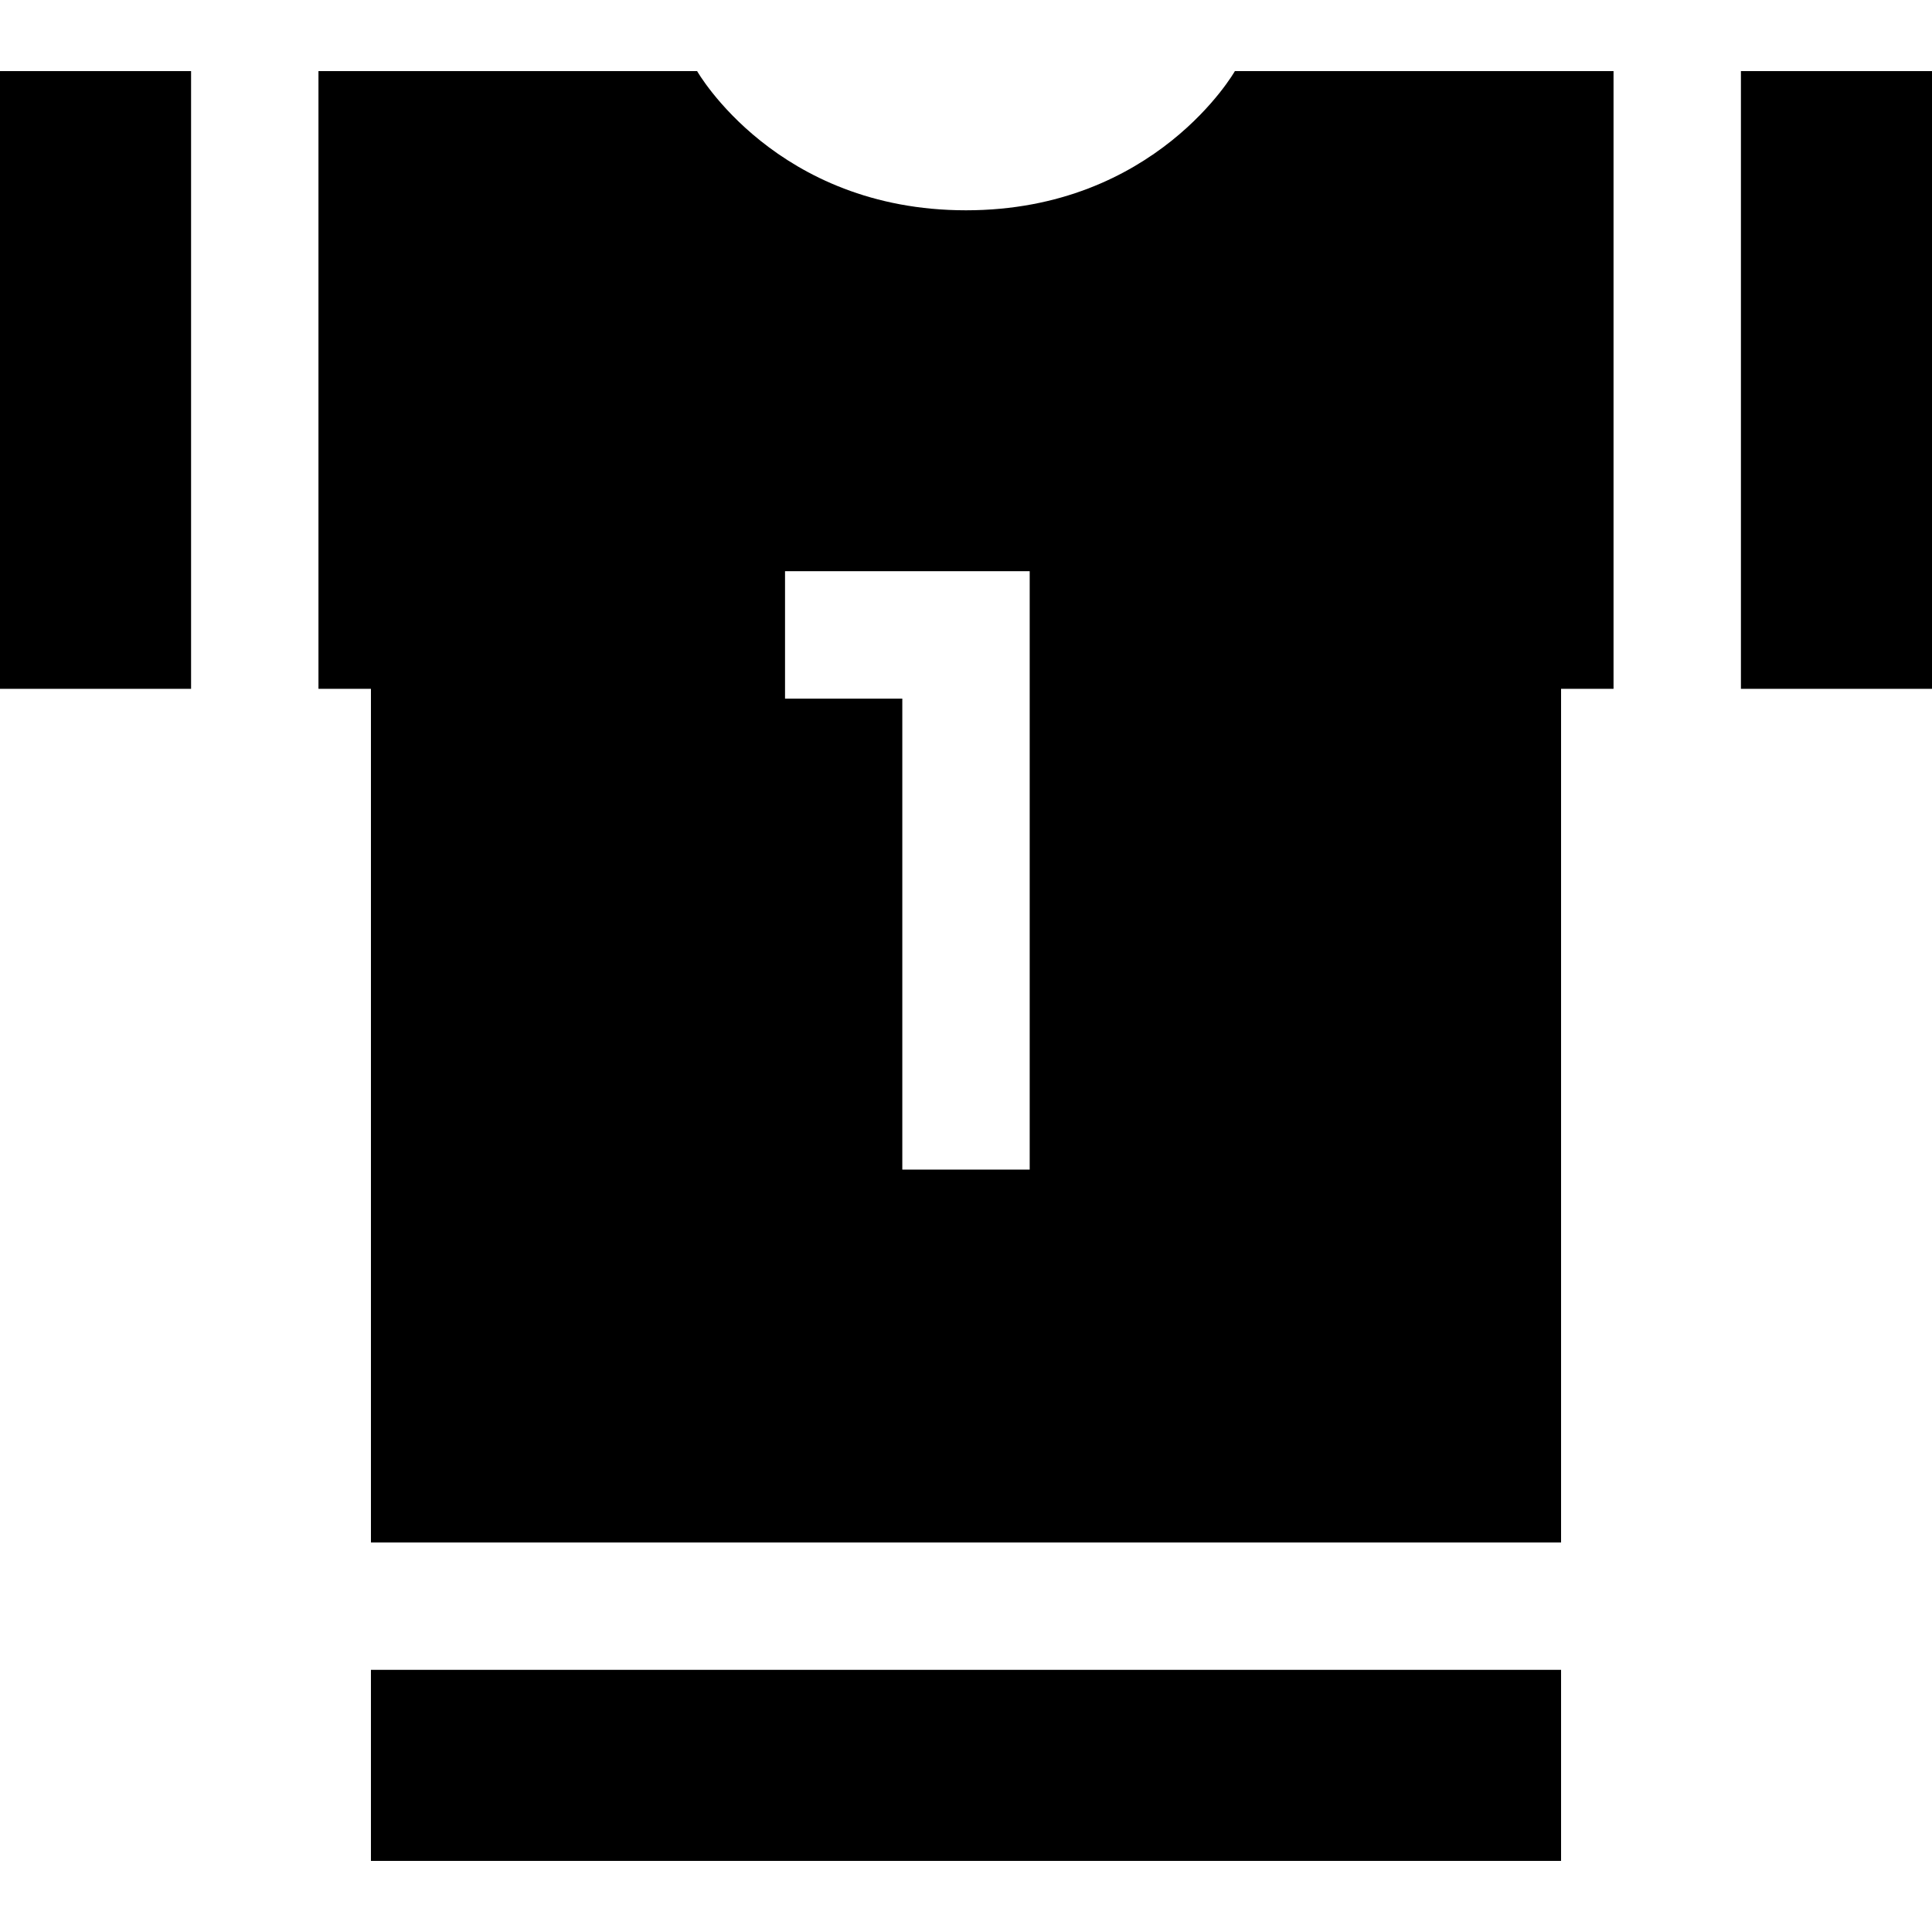 <?xml version="1.0" encoding="iso-8859-1"?>
<!-- Uploaded to: SVG Repo, www.svgrepo.com, Generator: SVG Repo Mixer Tools -->
<svg fill="#000000" version="1.1" id="Layer_1" xmlns="http://www.w3.org/2000/svg" xmlns:xlink="http://www.w3.org/1999/xlink" 
	 viewBox="0 0 455 455" xml:space="preserve">
<g>
	<rect y="16.743" width="45" height="145.482"/>
	<path d="M227.5,49.526c-44.705,0-63.328-32.784-63.328-32.784H75v145.482h12.358v201.032h280.284V162.225H380V16.743h-89.172
		C290.828,16.743,272.205,49.526,227.5,49.526z M242.5,275.446h-30v-110.92h-27.619v-30H242.5V275.446z"/>
	<rect x="87.358" y="393.257" width="280.284" height="45"/>
	<rect x="410" y="16.743" width="45" height="145.482"/>
</g>
</svg>